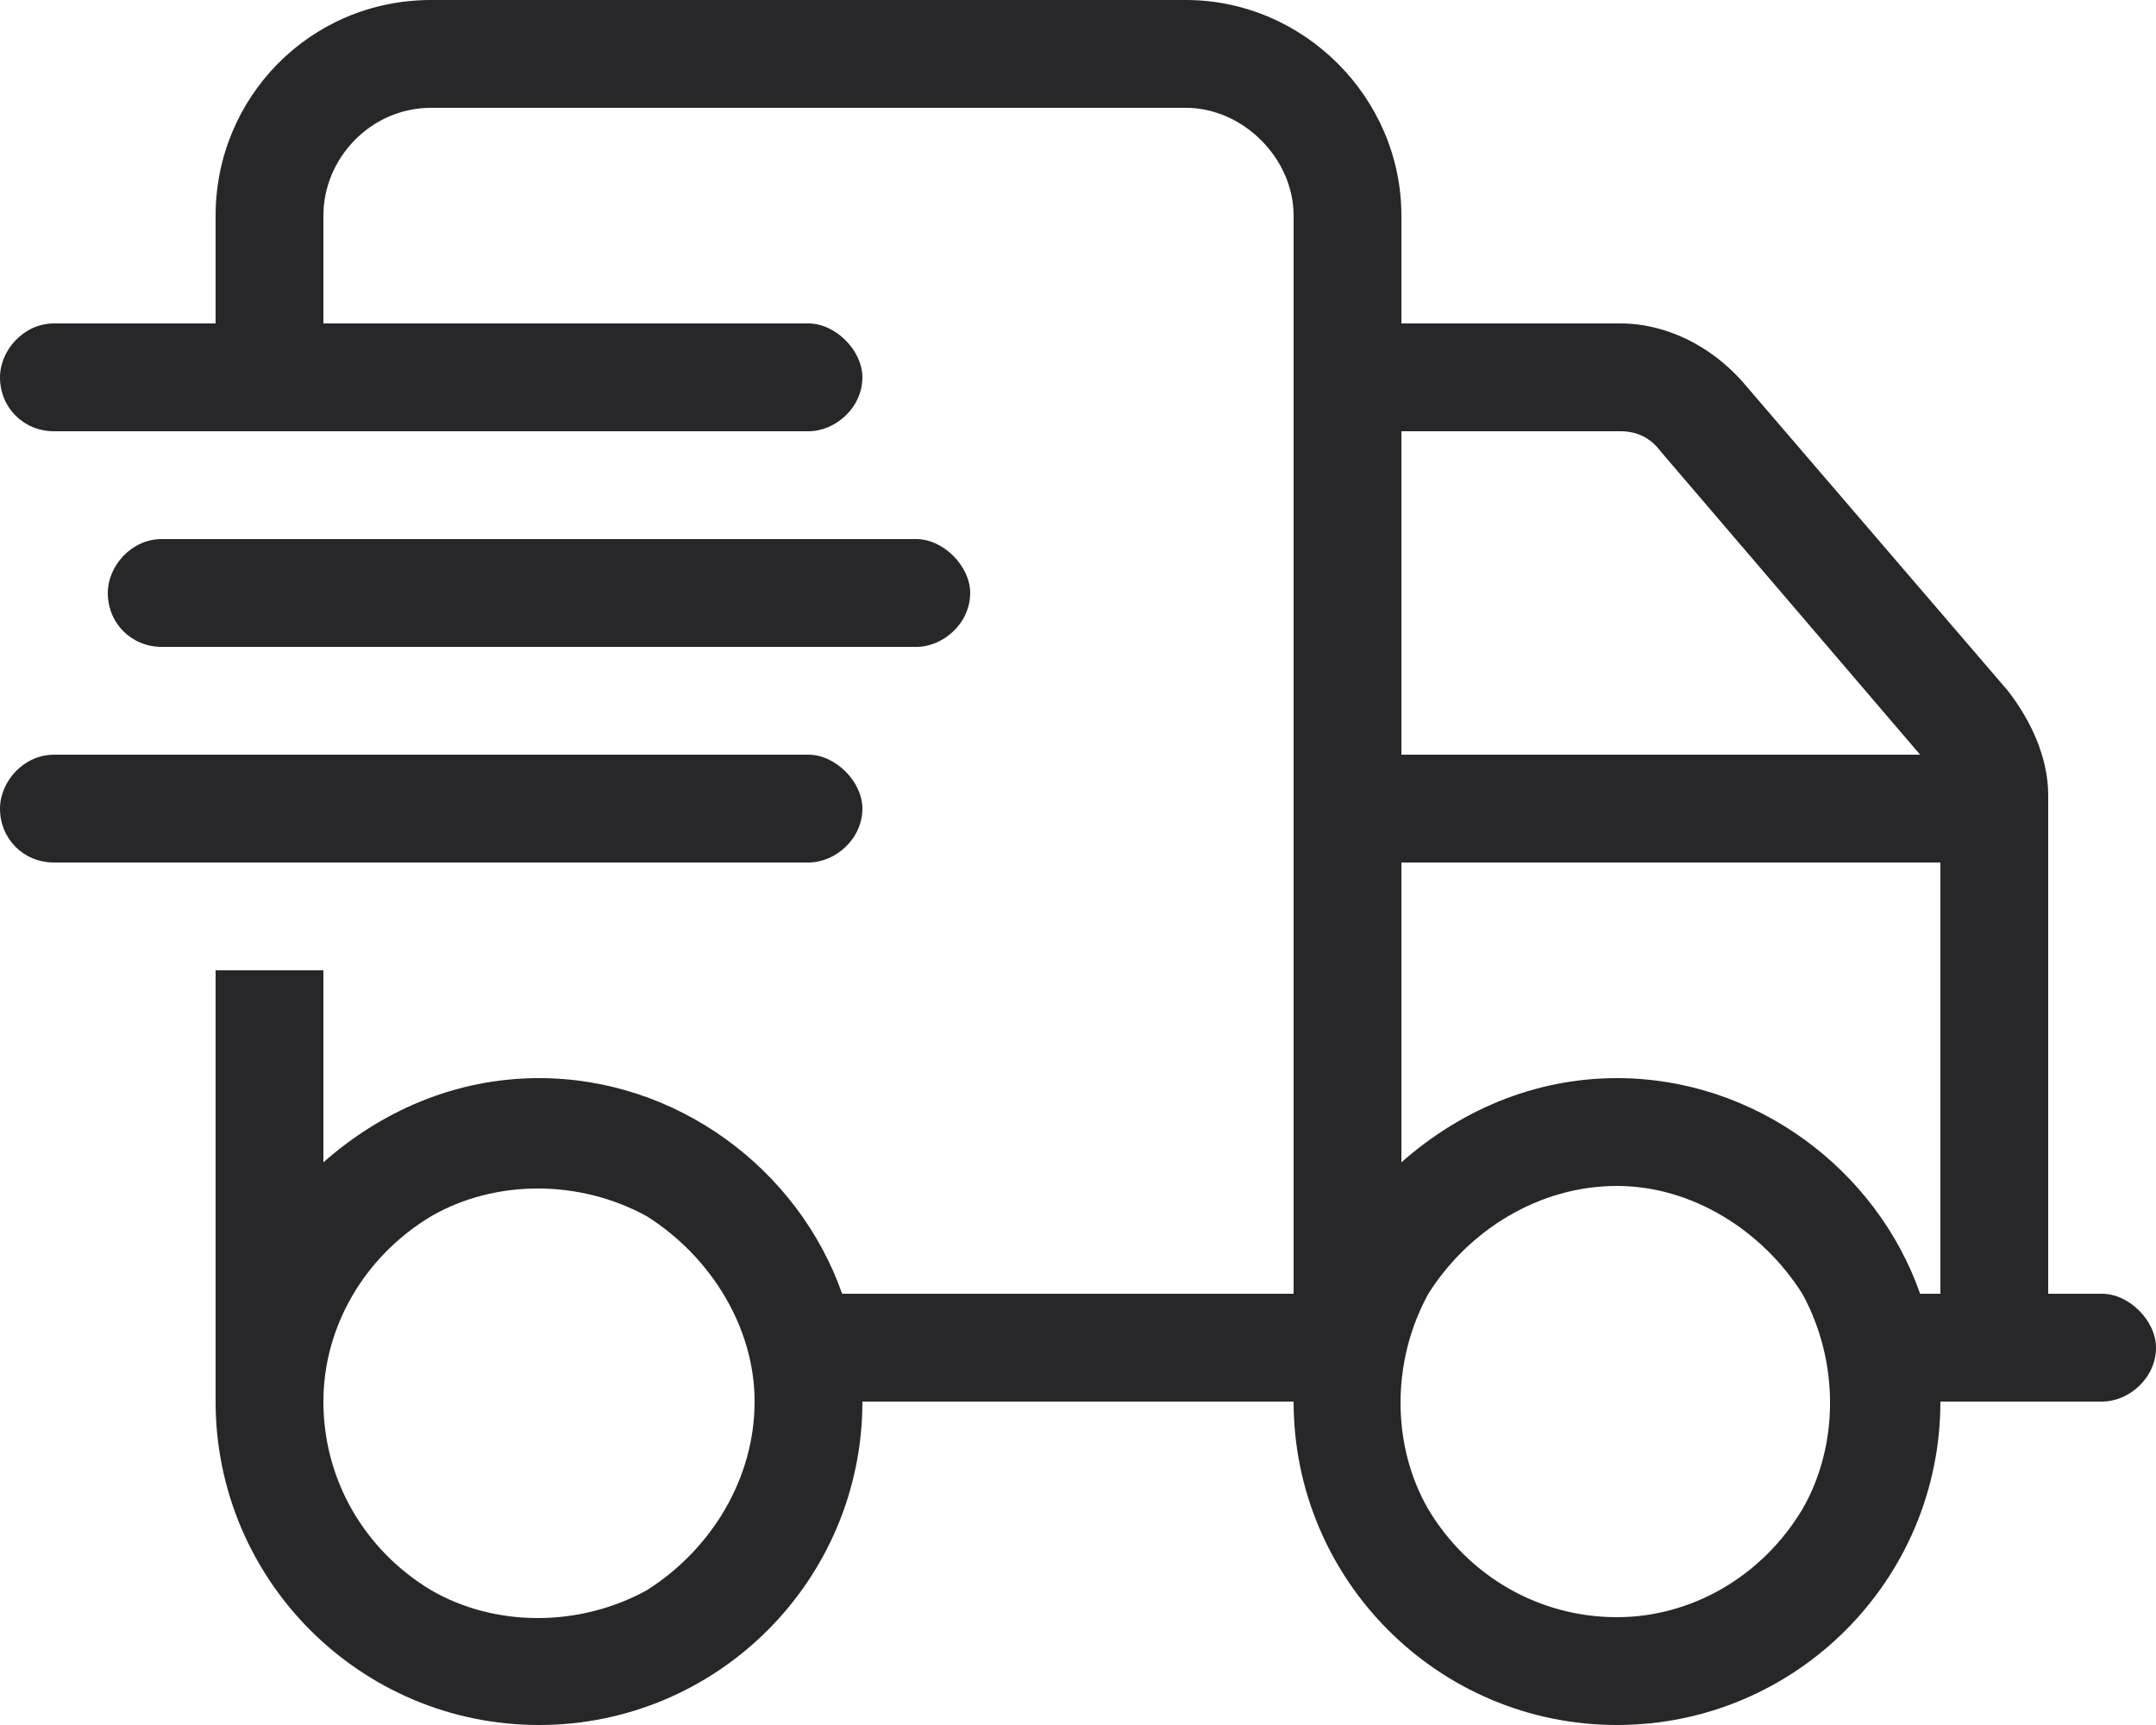 <svg xmlns="http://www.w3.org/2000/svg" fill="none" viewBox="0 0 20 16" height="16" width="20">
<path fill="#27272A" d="M4 1C3.438 1 3 1.469 3 2V3H7.5C7.75 3 8 3.25 8 3.5C8 3.781 7.75 4 7.5 4H0.5C0.219 4 0 3.781 0 3.5C0 3.25 0.219 3 0.5 3H2V2C2 0.906 2.875 0 4 0H11C12.094 0 13 0.906 13 2V3H15.031C15.469 3 15.875 3.219 16.156 3.531L18.625 6.406C18.844 6.688 19 7.031 19 7.375V12H19.5C19.75 12 20 12.25 20 12.5C20 12.781 19.75 13 19.5 13H18C18 14.656 16.656 16 15 16C13.344 16 12 14.656 12 13H8C8 14.656 6.656 16 5 16C3.344 16 2 14.656 2 13V12V9H3V10.781C3.531 10.312 4.219 10 5 10C6.281 10 7.406 10.844 7.812 12H12V2C12 1.469 11.531 1 11 1H4ZM17.812 7L15.406 4.188C15.312 4.062 15.188 4 15.031 4H13V7H17.812ZM13 8V10.781C13.531 10.312 14.219 10 15 10C16.281 10 17.406 10.844 17.812 12H18V8H13ZM3 13C3 13.719 3.375 14.375 4 14.75C4.594 15.094 5.375 15.094 6 14.75C6.594 14.375 7 13.719 7 13C7 12.312 6.594 11.656 6 11.281C5.375 10.938 4.594 10.938 4 11.281C3.375 11.656 3 12.312 3 13ZM15 11C14.281 11 13.625 11.406 13.25 12C12.906 12.625 12.906 13.406 13.25 14C13.625 14.625 14.281 15 15 15C15.688 15 16.344 14.625 16.719 14C17.062 13.406 17.062 12.625 16.719 12C16.344 11.406 15.688 11 15 11ZM1.5 5H8.5C8.75 5 9 5.25 9 5.5C9 5.781 8.75 6 8.5 6H1.5C1.219 6 1 5.781 1 5.5C1 5.25 1.219 5 1.5 5ZM0.5 7H7.5C7.75 7 8 7.25 8 7.5C8 7.781 7.75 8 7.5 8H0.5C0.219 8 0 7.781 0 7.5C0 7.25 0.219 7 0.5 7Z"></path>
</svg>
